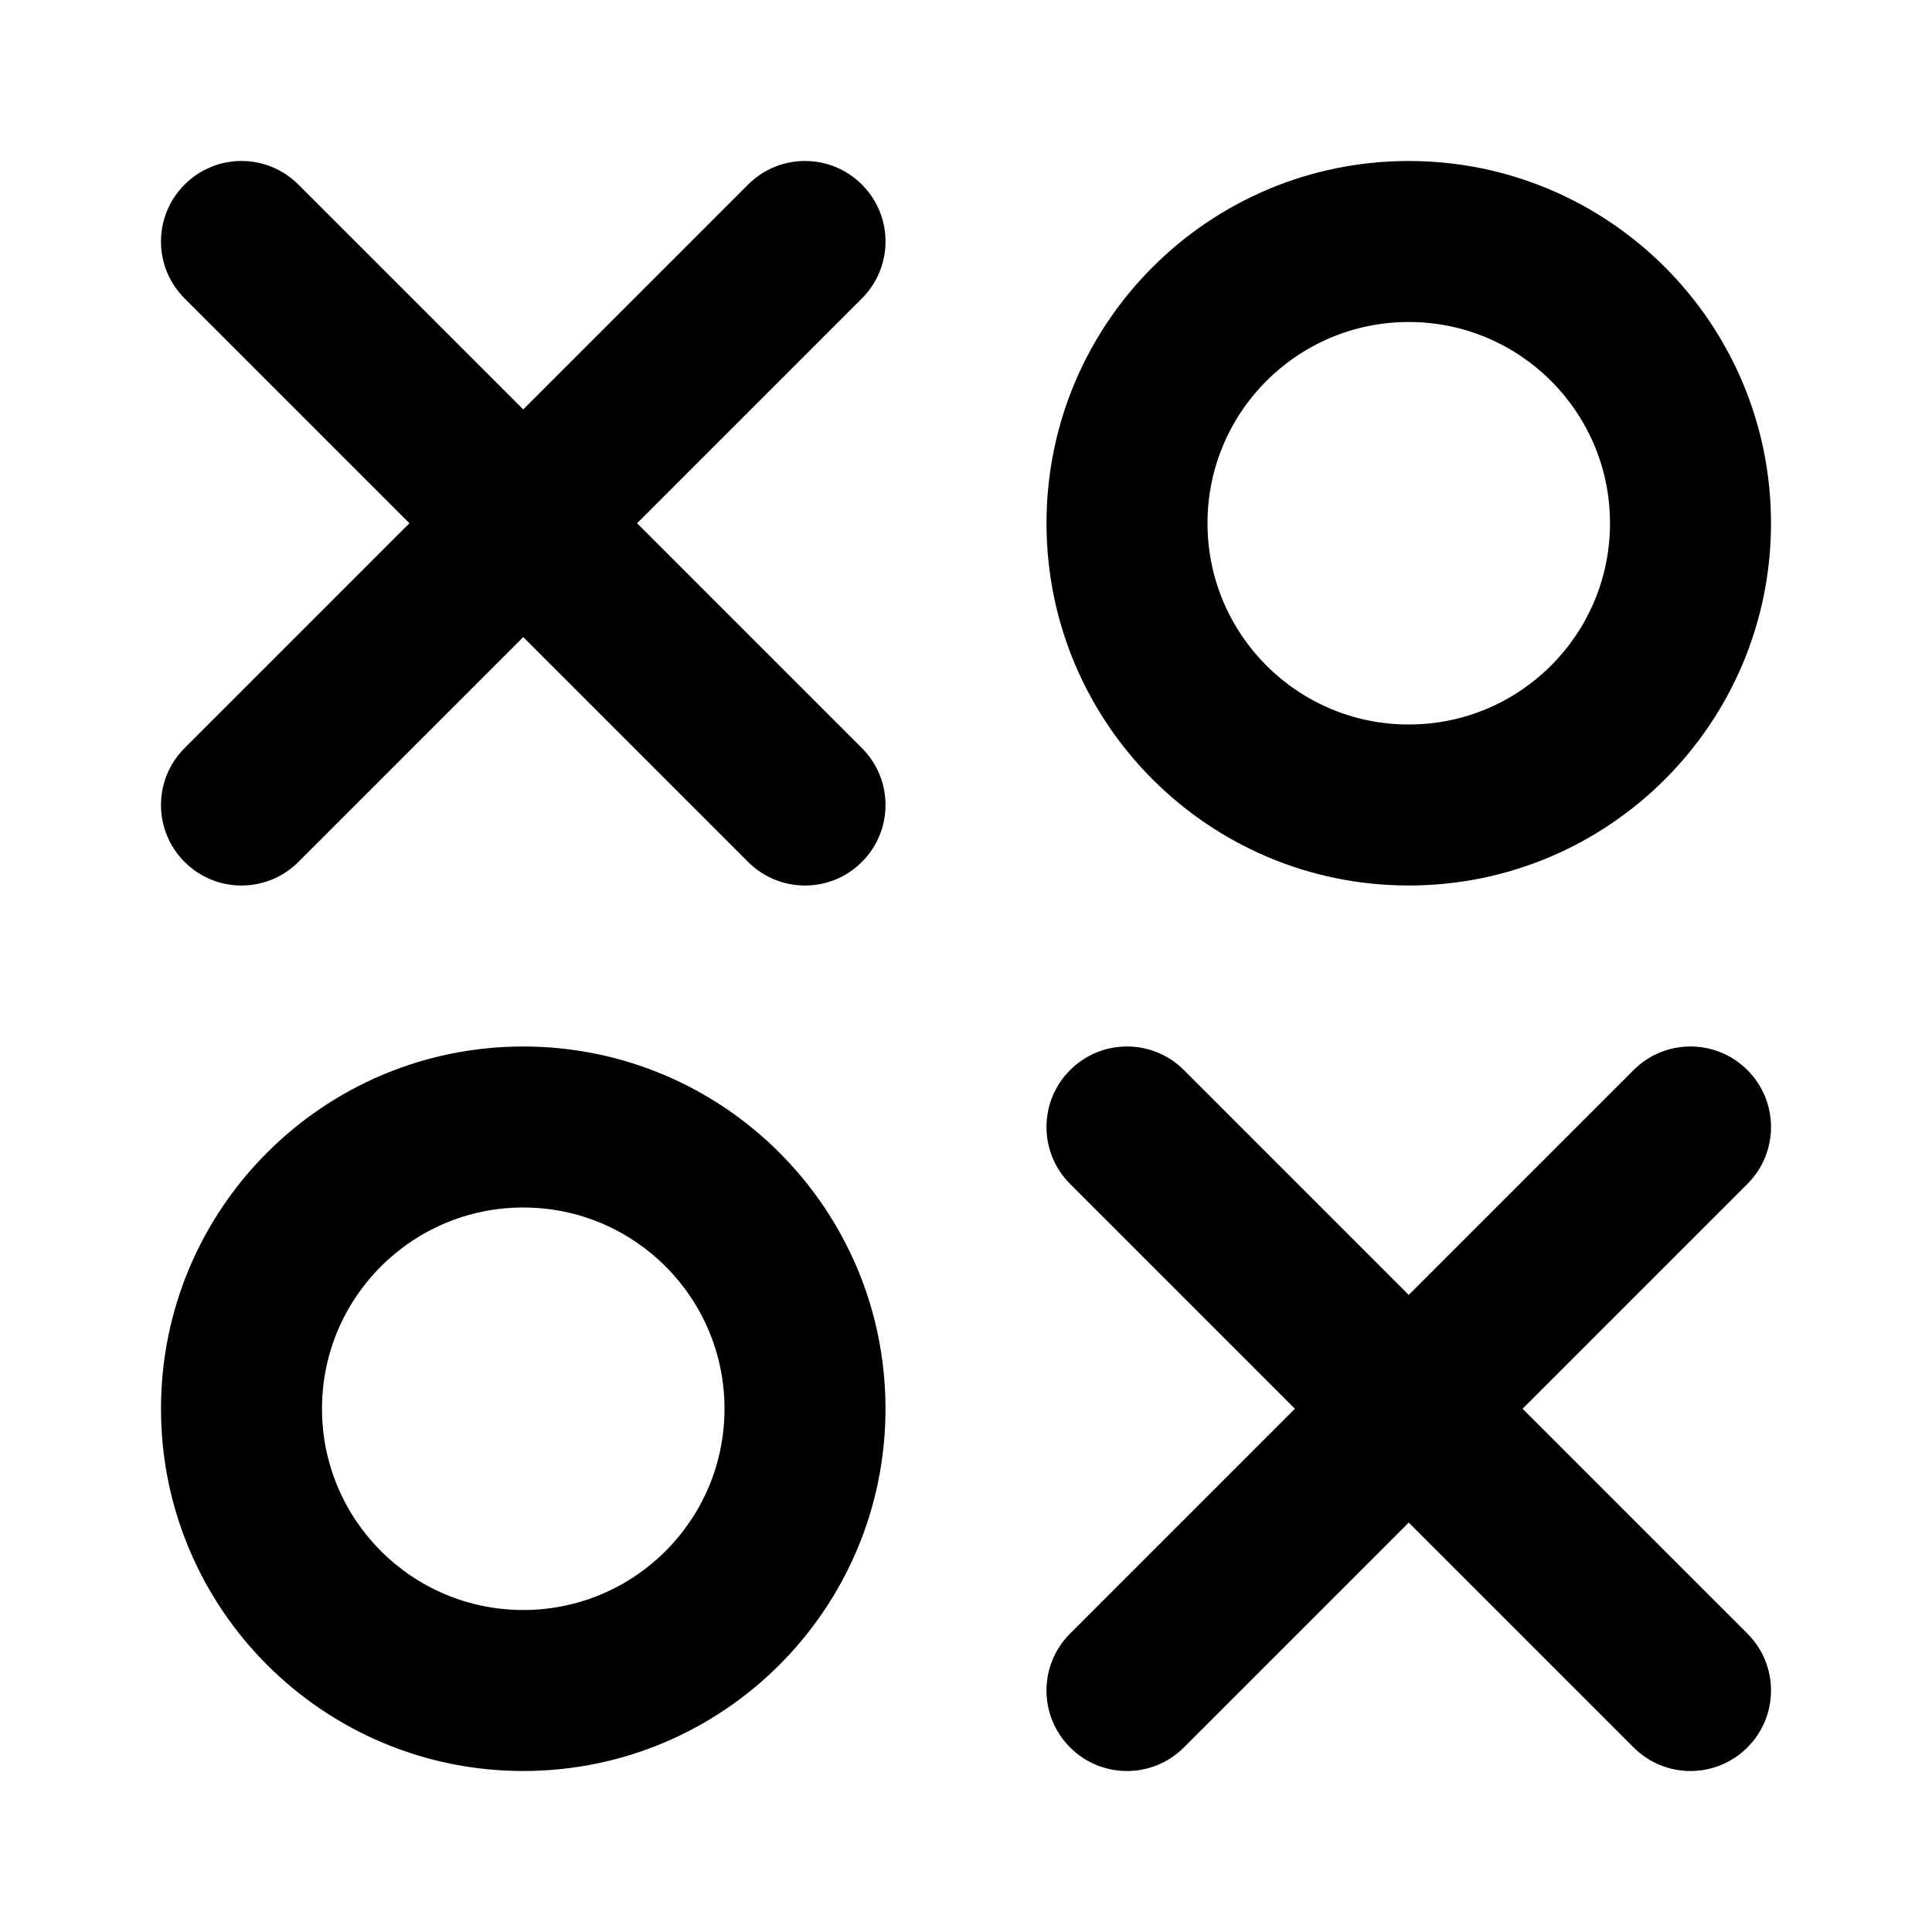 <?xml version="1.0" encoding="utf-8"?><!-- Uploaded to: SVG Repo, www.svgrepo.com, Generator: SVG Repo Mixer Tools -->
<svg width="800px" height="800px" viewBox="0 0 24 24" fill="none" xmlns="http://www.w3.org/2000/svg">
<path fill-rule="evenodd" clip-rule="evenodd" d="M2.293 2.293C2.683 1.902 3.317 1.902 3.707 2.293L6.5 5.086L9.293 2.293C9.683 1.902 10.317 1.902 10.707 2.293C11.098 2.683 11.098 3.317 10.707 3.707L7.914 6.5L10.707 9.293C11.098 9.683 11.098 10.317 10.707 10.707C10.317 11.098 9.683 11.098 9.293 10.707L6.5 7.914L3.707 10.707C3.317 11.098 2.683 11.098 2.293 10.707C1.902 10.317 1.902 9.683 2.293 9.293L5.086 6.5L2.293 3.707C1.902 3.317 1.902 2.683 2.293 2.293ZM17.5 4C16.119 4 15 5.119 15 6.5C15 7.881 16.119 9 17.5 9C18.881 9 20 7.881 20 6.5C20 5.119 18.881 4 17.5 4ZM13 6.5C13 4.015 15.015 2 17.5 2C19.985 2 22 4.015 22 6.5C22 8.985 19.985 11 17.5 11C15.015 11 13 8.985 13 6.5ZM6.5 15C5.119 15 4 16.119 4 17.5C4 18.881 5.119 20 6.5 20C7.881 20 9 18.881 9 17.5C9 16.119 7.881 15 6.5 15ZM2 17.5C2 15.015 4.015 13 6.5 13C8.985 13 11 15.015 11 17.5C11 19.985 8.985 22 6.5 22C4.015 22 2 19.985 2 17.5ZM13.293 13.293C13.683 12.902 14.317 12.902 14.707 13.293L17.5 16.086L20.293 13.293C20.683 12.902 21.317 12.902 21.707 13.293C22.098 13.683 22.098 14.317 21.707 14.707L18.914 17.5L21.707 20.293C22.098 20.683 22.098 21.317 21.707 21.707C21.317 22.098 20.683 22.098 20.293 21.707L17.5 18.914L14.707 21.707C14.317 22.098 13.683 22.098 13.293 21.707C12.902 21.317 12.902 20.683 13.293 20.293L16.086 17.5L13.293 14.707C12.902 14.317 12.902 13.683 13.293 13.293Z" fill="#000000"/>
</svg>